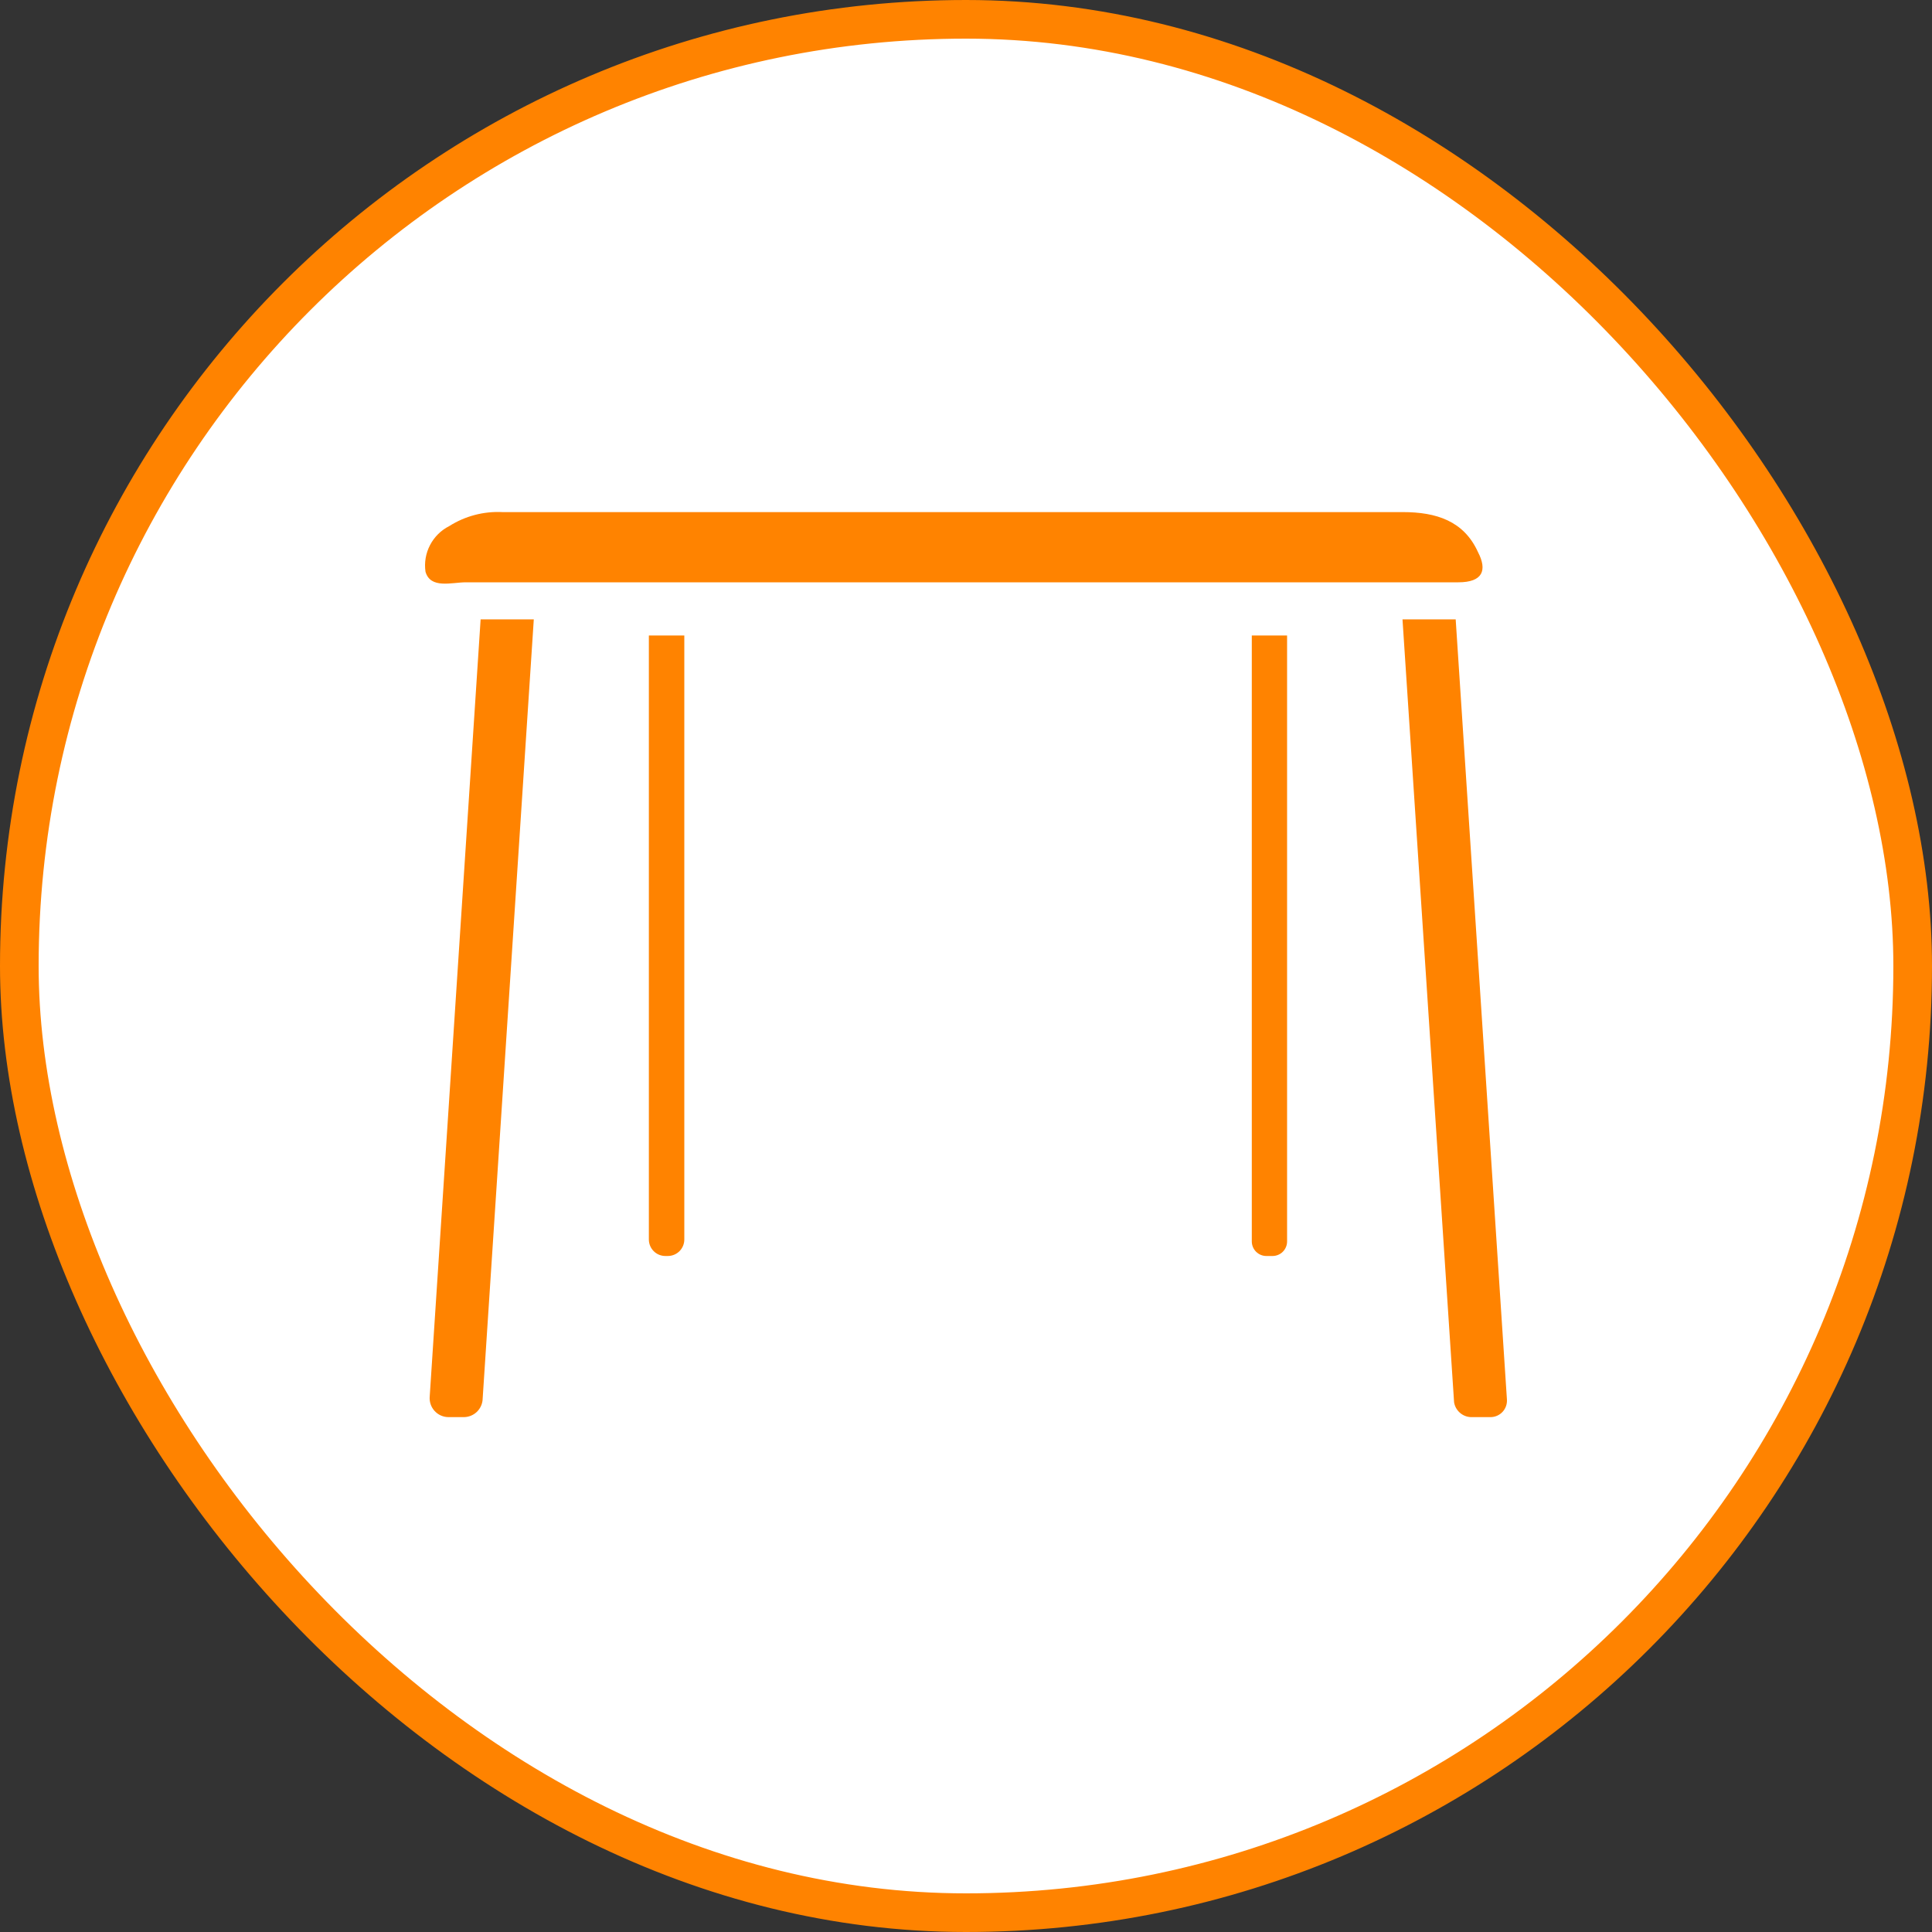 <svg xmlns="http://www.w3.org/2000/svg" width="100" height="100" viewBox="0 0 100 100" fill="none"><rect x="0" y="0" width="100" height="100" fill="#333333" stroke="none"/><rect x="1" y="1" width="98" height="98" rx="49" fill="white"></rect><rect x="1" y="1" width="98" height="98" rx="49" stroke="#FF8300" stroke-width="2"></rect><path d="M49.34 30.14C40.935 30.14 32.52 30.14 24.115 30.14C23.381 30.14 22.279 30.497 22.023 29.589C21.956 29.117 22.038 28.636 22.259 28.213C22.479 27.79 22.827 27.446 23.252 27.231C24.073 26.711 25.035 26.457 26.005 26.506H72.611C74.327 26.506 75.768 26.955 76.502 28.58C76.988 29.516 76.749 30.14 75.483 30.14C74.217 30.14 72.785 30.14 71.427 30.14H49.34Z" fill="#FF8300"></path><path d="M23.996 73.35H23.216C23.079 73.35 22.943 73.321 22.818 73.265C22.693 73.209 22.581 73.127 22.489 73.025C22.398 72.923 22.328 72.803 22.286 72.672C22.244 72.542 22.229 72.404 22.243 72.268L24.877 32.058H27.629L24.977 72.479C24.95 72.72 24.835 72.942 24.654 73.103C24.473 73.264 24.238 73.352 23.996 73.35Z" fill="#FF8300"></path><path d="M76.126 73.35H77.144C77.262 73.351 77.378 73.327 77.486 73.28C77.594 73.233 77.691 73.165 77.772 73.078C77.852 72.992 77.913 72.89 77.952 72.779C77.991 72.668 78.006 72.55 77.998 72.433L75.346 32.058H72.593L75.263 72.58C75.296 72.788 75.4 72.978 75.558 73.118C75.715 73.259 75.915 73.341 76.126 73.35Z" fill="#FF8300"></path><path d="M33.585 32.893H35.42V64.156C35.42 64.268 35.398 64.379 35.355 64.483C35.312 64.586 35.249 64.68 35.17 64.76C35.091 64.839 34.997 64.902 34.893 64.945C34.79 64.987 34.679 65.01 34.567 65.01H34.438C34.326 65.01 34.215 64.987 34.112 64.945C34.008 64.902 33.914 64.839 33.835 64.76C33.756 64.68 33.693 64.586 33.65 64.483C33.607 64.379 33.585 64.268 33.585 64.156V32.893Z" fill="#FF8300"></path><path d="M64.784 32.893H66.619V64.257C66.619 64.356 66.6 64.454 66.562 64.545C66.524 64.636 66.469 64.719 66.399 64.789C66.329 64.859 66.246 64.915 66.155 64.952C66.064 64.99 65.966 65.01 65.867 65.01H65.546C65.346 65.01 65.155 64.93 65.014 64.789C64.873 64.648 64.793 64.457 64.793 64.257V32.893H64.784Z" fill="#FF8300"></path></svg>